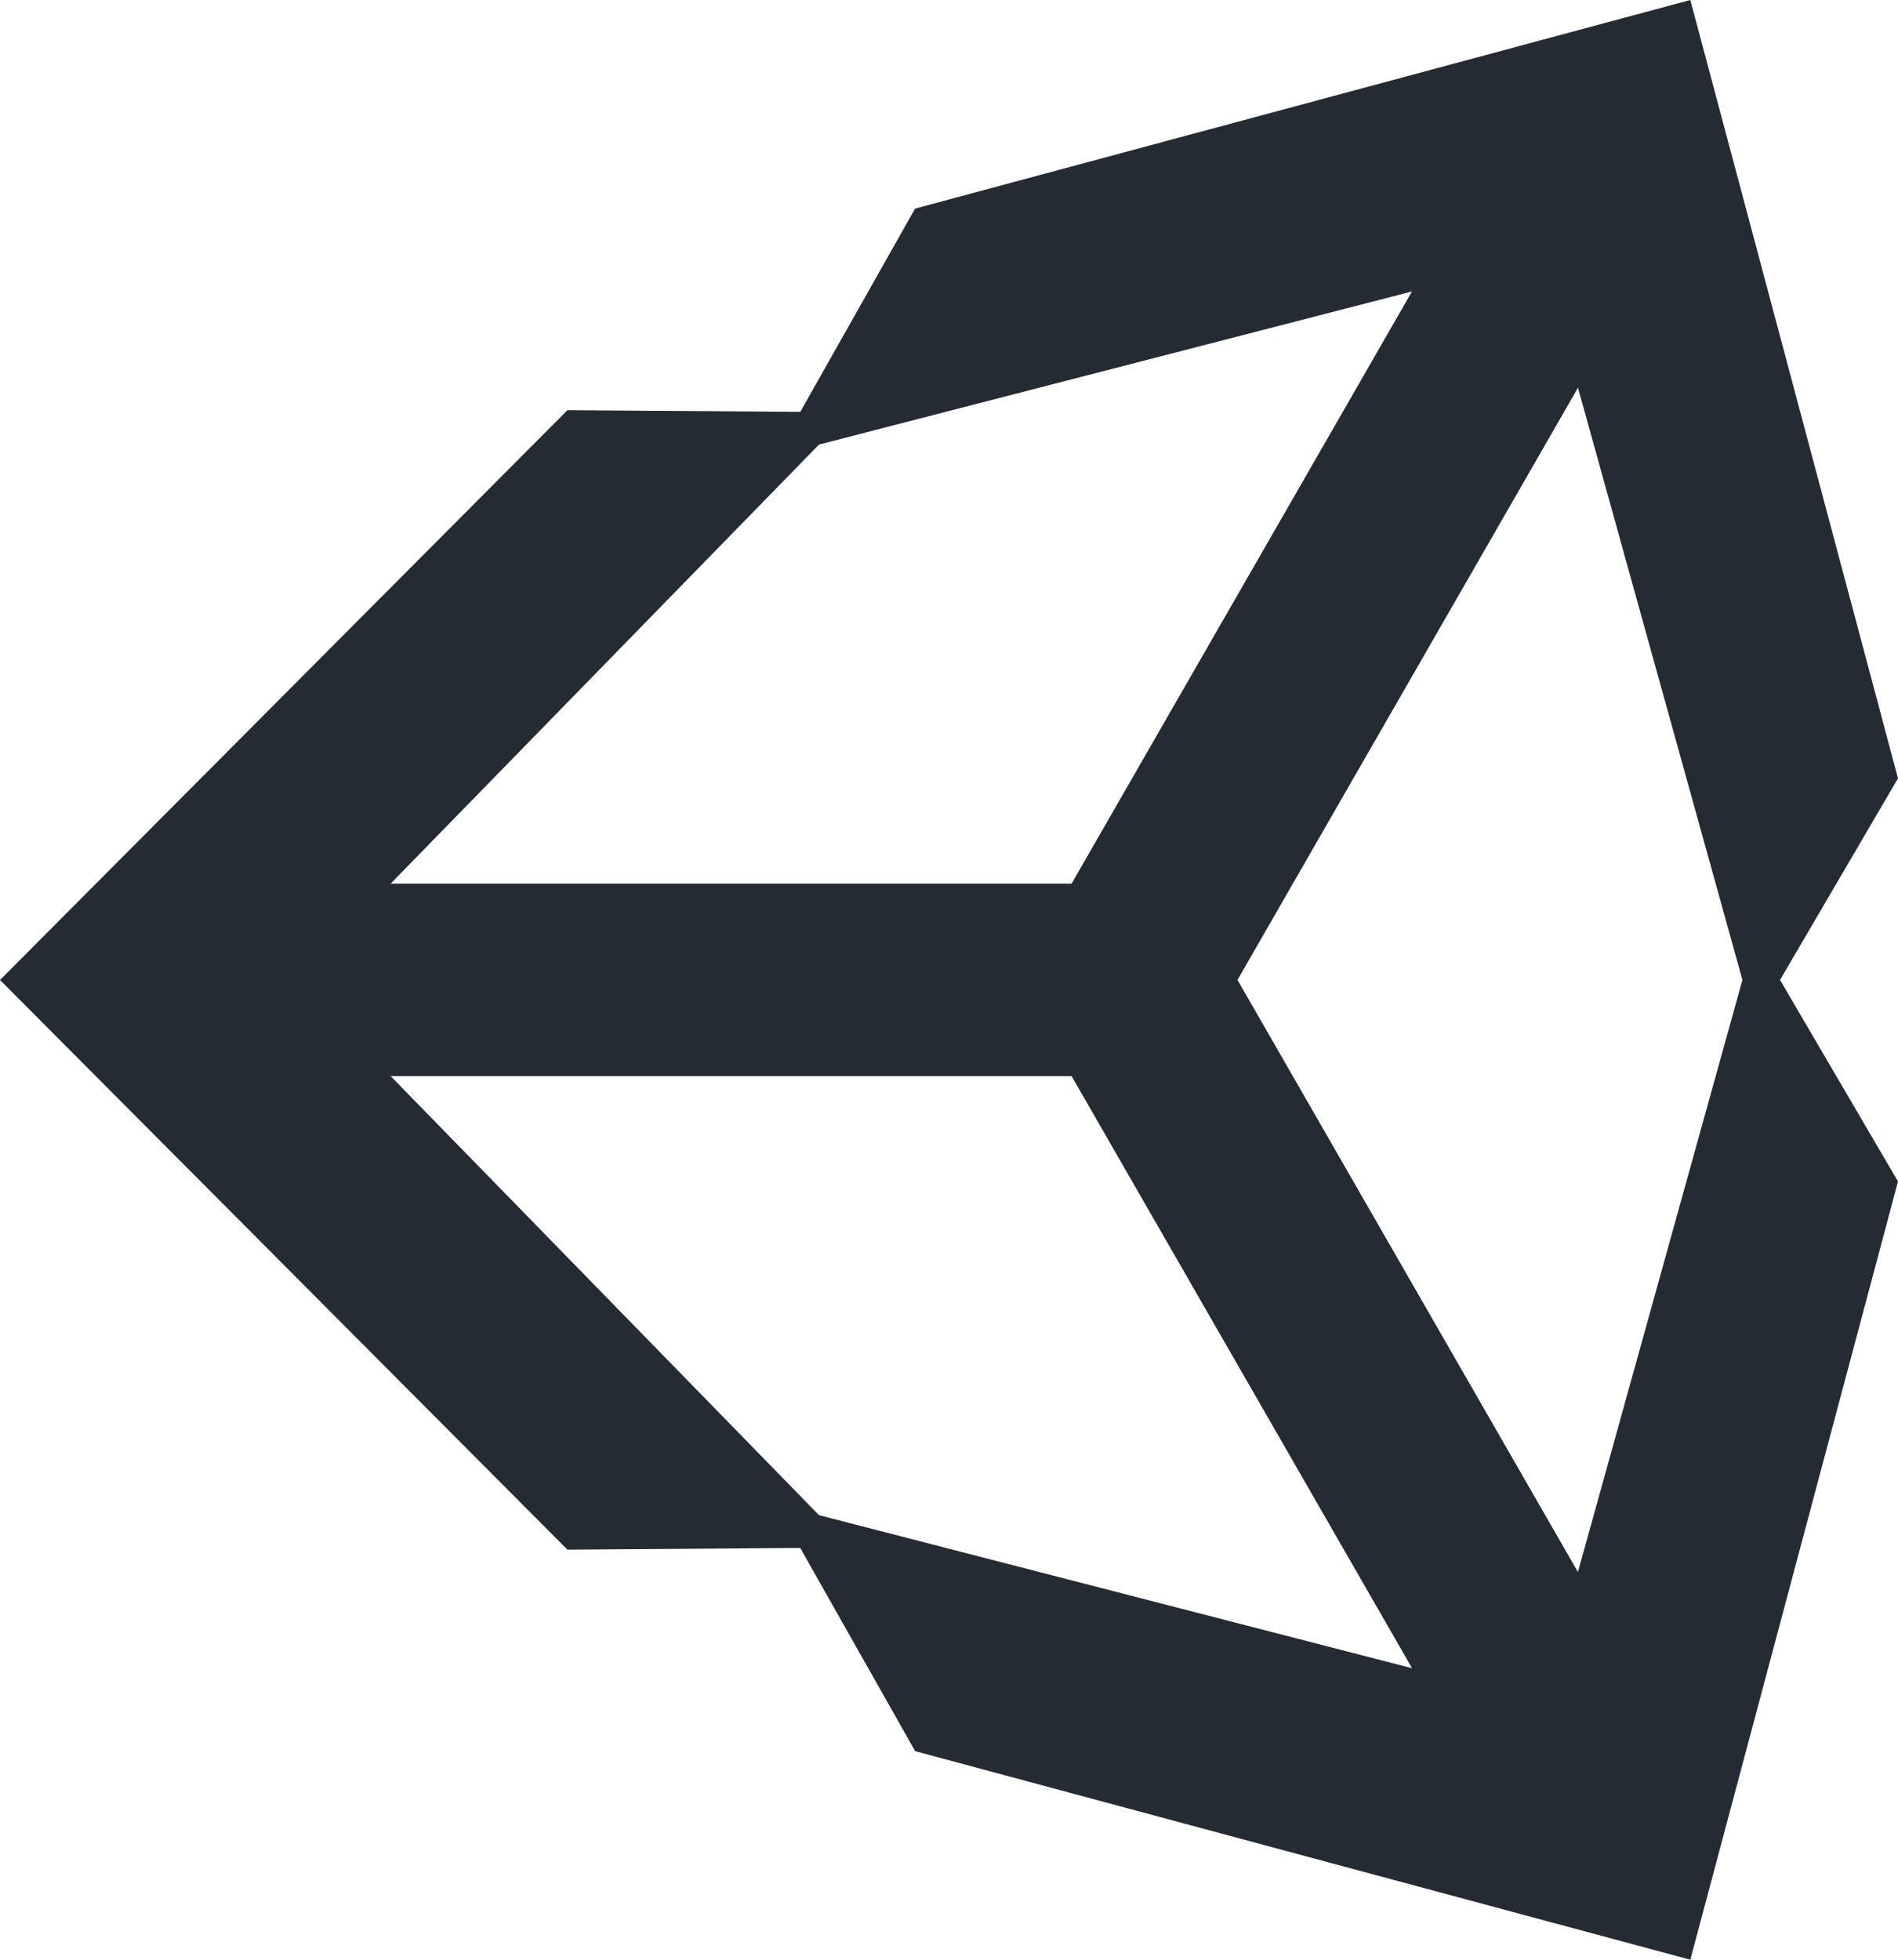 <svg xmlns="http://www.w3.org/2000/svg" xmlns:xlink="http://www.w3.org/1999/xlink" width="31" height="32" viewBox="0 0 31 32" version="1.1" _ngcontent-c3="" class="svg-convert" src="https://d1i2cp4a5c819e.cloudfront.net/wp-content/uploads/2020/01/ic-technology-unity-3d.svg" alt="">
    <!-- Generator: Sketch 51.3 (57544) - http://www.bohemiancoding.com/sketch -->
    
    <desc>Created with Sketch.</desc>
    <defs></defs>
    <g id="Page-1" stroke="none" stroke-width="1" fill="none" fill-rule="evenodd">
        <g id="ic-technology-unity-3d" fill="#252B33" fill-rule="nonzero">
            <path d="M20.212,16.001 L25.773,6.331 L28.459,16.001 L25.772,25.669 L20.212,16.001 Z M17.502,17.571 L23.063,27.24 L13.377,24.741 L6.38,17.571 L17.502,17.571 Z M23.062,4.759 L17.502,14.429 L6.38,14.429 L13.377,7.259 L23.062,4.759 Z M31,12.71 L27.608,0 L14.946,3.406 L13.071,6.725 L9.268,6.698 L0,16.002 L9.268,25.304 L9.268,25.304 L13.07,25.276 L14.947,28.594 L27.608,32 L31,19.292 L29.073,16.001 L31,12.71 L31,12.71 Z" id="Shape-Copy-12" fill="#252B33"></path>
        </g>
    </g>
</svg>